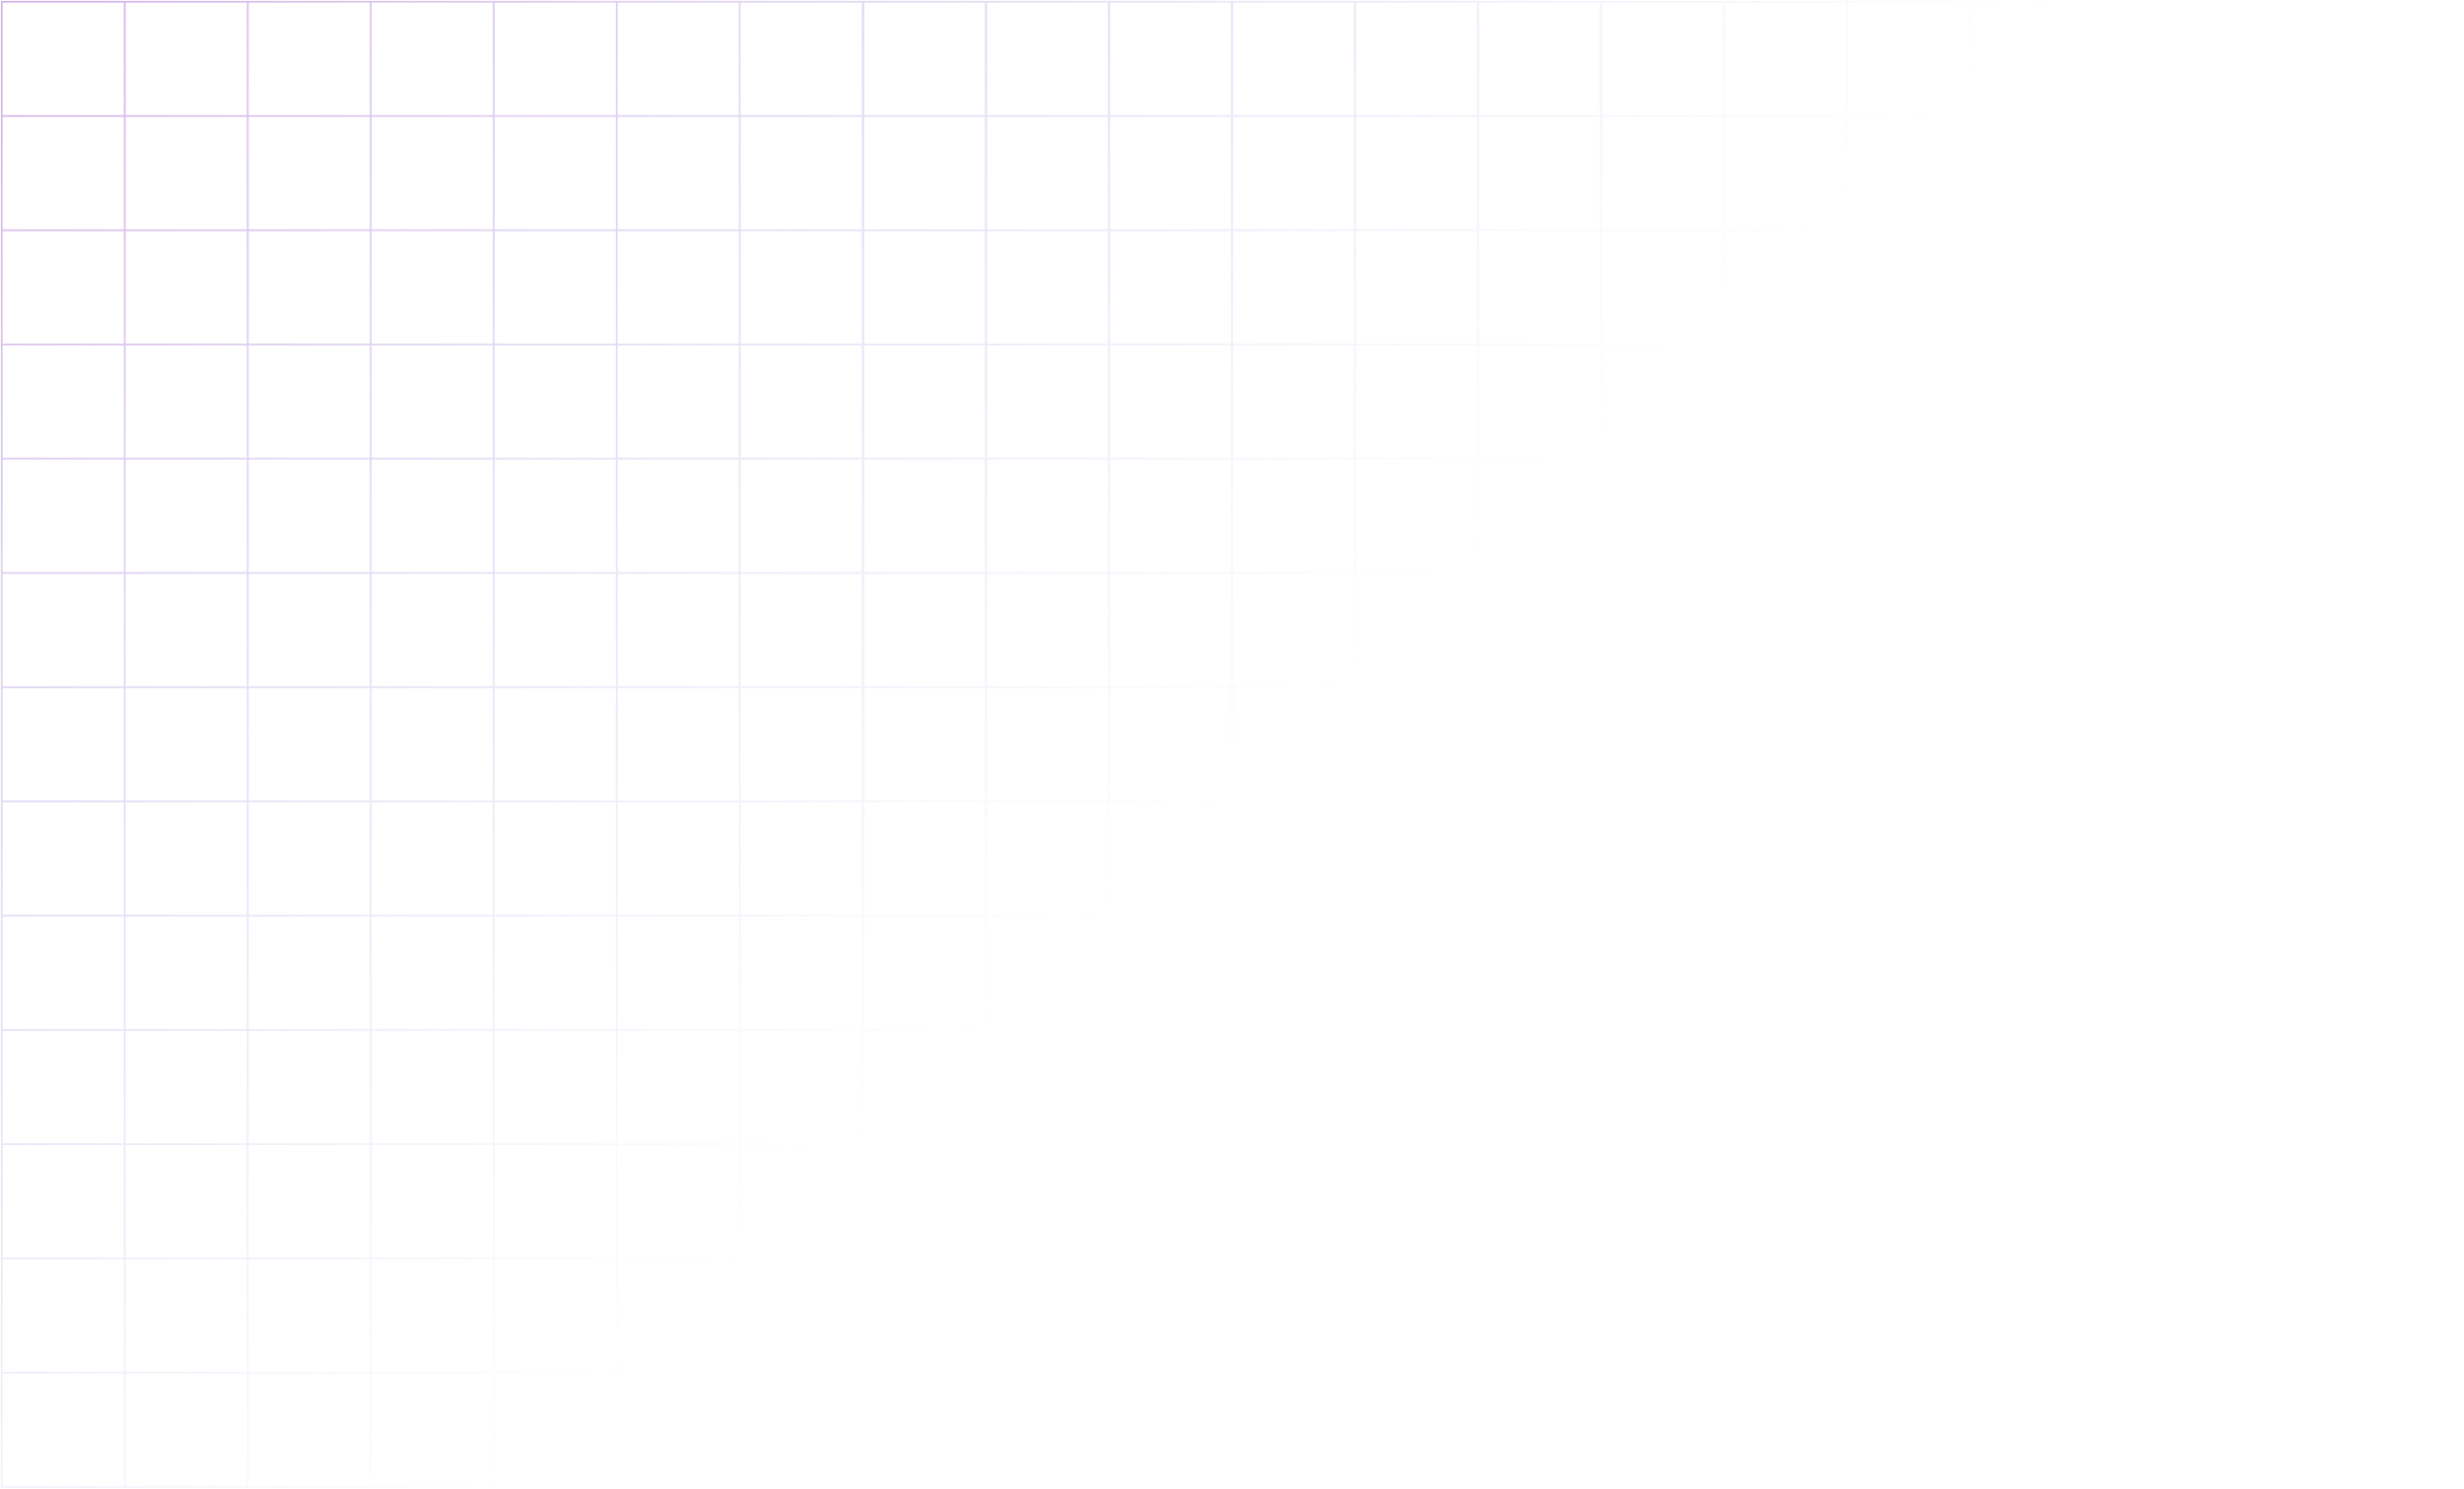 <?xml version="1.0" encoding="UTF-8"?> <svg xmlns="http://www.w3.org/2000/svg" width="1410" height="852" viewBox="0 0 1410 852" fill="none"> <path d="M71.385 1V66.385M71.385 1H1V66.385M71.385 1H141.769M71.385 66.385L71.385 131.769M71.385 66.385H1M71.385 66.385L141.769 66.385M71.385 131.769V197.154M71.385 131.769H1M71.385 131.769L141.769 131.769M71.385 197.154L71.385 262.538M71.385 197.154H1M71.385 197.154H141.769M71.385 262.538V327.923M71.385 262.538H1M71.385 262.538H141.769M71.385 327.923V393.308M71.385 327.923H1M71.385 327.923H141.769M71.385 393.308L71.385 458.692M71.385 393.308H1M71.385 393.308H141.769M71.385 458.692V524.077M71.385 458.692H1M71.385 458.692H141.769M71.385 524.077V589.461M71.385 524.077H1M71.385 524.077H141.769M71.385 589.461L71.385 654.846M71.385 589.461H1M71.385 589.461H141.769M71.385 654.846V720.231M71.385 654.846H1M71.385 654.846H141.769M71.385 720.231L71.385 785.615M71.385 720.231H1M71.385 720.231H141.769M71.385 785.615V851M71.385 785.615H1M71.385 785.615H141.769M71.385 851L1 851V785.615M71.385 851H141.769M1 66.385V131.769M1 131.769V197.154M1 197.154V262.538M1 262.538V327.923M1 327.923V393.308M1 393.308V458.692M1 458.692V524.077M1 524.077V589.461M1 589.461V654.846M1 654.846V720.231M1 720.231V785.615M141.769 1V66.385M141.769 1H212.154M141.769 66.385V131.769M141.769 66.385H212.154M141.769 131.769L141.769 197.154M141.769 131.769H212.154M141.769 197.154V262.538M141.769 197.154L212.154 197.154M141.769 262.538V327.923M141.769 262.538H212.154M141.769 327.923V393.308M141.769 327.923H212.154M141.769 393.308L141.769 458.692M141.769 393.308H212.154M141.769 458.692V524.077M141.769 458.692H212.154M141.769 524.077V589.461M141.769 524.077H212.154M141.769 589.461V654.846M141.769 589.461H212.154M141.769 654.846L141.769 720.231M141.769 654.846H212.154M141.769 720.231V785.615M141.769 720.231H212.154M141.769 785.615V851M141.769 785.615H212.154M141.769 851H212.154M212.154 1V66.385M212.154 1H282.538M212.154 66.385V131.769M212.154 66.385L282.538 66.385M212.154 131.769L212.154 197.154M212.154 131.769H282.538M212.154 197.154V262.538M212.154 197.154H282.538M212.154 262.538V327.923M212.154 262.538L282.538 262.538M212.154 327.923V393.308M212.154 327.923L282.538 327.923M212.154 393.308L212.154 458.692M212.154 393.308H282.538M212.154 458.692V524.077M212.154 458.692H282.538M212.154 524.077V589.461M212.154 524.077H282.538M212.154 589.461V654.846M212.154 589.461H282.538M212.154 654.846L212.154 720.231M212.154 654.846H282.538M212.154 720.231V785.615M212.154 720.231H282.538M212.154 785.615V851M212.154 785.615H282.538M212.154 851H282.538M282.538 1V66.385M282.538 1H352.923M282.538 66.385V131.769M282.538 66.385H352.923M282.538 131.769V197.154M282.538 131.769L352.923 131.769M282.538 197.154V262.538M282.538 197.154H352.923M282.538 262.538V327.923M282.538 262.538H352.923M282.538 327.923V393.308M282.538 327.923H352.923M282.538 393.308L282.538 458.692M282.538 393.308H352.923M282.538 458.692V524.077M282.538 458.692H352.923M282.538 524.077V589.461M282.538 524.077H352.923M282.538 589.461V654.846M282.538 589.461H352.923M282.538 654.846V720.231M282.538 654.846H352.923M282.538 720.231V785.615M282.538 720.231H352.923M282.538 785.615V851M282.538 785.615H352.923M282.538 851H352.923M493.692 1V66.385M493.692 1H423.307M493.692 1H564.076M493.692 66.385V131.769M493.692 66.385H423.307M493.692 66.385L564.076 66.385M493.692 131.769V197.154M493.692 131.769H423.307M493.692 131.769H564.076M493.692 197.154V262.538M493.692 197.154L423.307 197.154M493.692 197.154H564.076M493.692 262.538V327.923M493.692 262.538H423.307M493.692 262.538H564.076M493.692 327.923V393.308M493.692 327.923H423.307M493.692 327.923H564.076M493.692 393.308L493.692 458.692M493.692 393.308L423.307 393.308M493.692 393.308H564.076M493.692 458.692V524.077M493.692 458.692L423.307 458.692M493.692 458.692H564.076M493.692 524.077V589.461M493.692 524.077L423.307 524.077M493.692 524.077H564.076M493.692 589.461V654.846M493.692 589.461H423.307M493.692 589.461H564.076M493.692 654.846V720.231M493.692 654.846L423.307 654.846M493.692 654.846H564.076M493.692 720.231V785.615M493.692 720.231L423.307 720.231M493.692 720.231H564.076M493.692 785.615V851M493.692 785.615L423.307 785.615M493.692 785.615H564.076M493.692 851H423.307M493.692 851H564.076M704.845 1V66.385M704.845 1H634.461M704.845 1H775.23M704.845 66.385V131.769M704.845 66.385L634.461 66.385M704.845 66.385H775.23M704.845 131.769V197.154M704.845 131.769H634.461M704.845 131.769H775.23M704.845 197.154V262.538M704.845 197.154H634.461M704.845 197.154L775.23 197.154M704.845 262.538V327.923M704.845 262.538L634.461 262.538M704.845 262.538H775.23M704.845 327.923V393.308M704.845 327.923L634.461 327.923M704.845 327.923H775.23M704.845 393.308L704.845 458.692M704.845 393.308H634.461M704.845 393.308H775.23M704.845 458.692V524.077M704.845 458.692H634.461M704.845 458.692H775.23M704.845 524.077V589.461M704.845 524.077H634.461M704.845 524.077H775.23M704.845 589.461V654.846M704.845 589.461H634.461M704.845 589.461H775.23M704.845 654.846V720.231M704.845 654.846H634.461M704.845 654.846H775.23M704.845 720.231V785.615M704.845 720.231H634.461M704.845 720.231H775.23M704.845 785.615V851M704.845 785.615H634.461M704.845 785.615H775.23M704.845 851H634.461M704.845 851H775.23M352.923 1V66.385M352.923 1H423.307M352.923 66.385V131.769M352.923 66.385L423.307 66.385M352.923 131.769V197.154M352.923 131.769H423.307M352.923 197.154V262.538M352.923 197.154H423.307M352.923 262.538V327.923M352.923 262.538H423.307M352.923 327.923V393.308M352.923 327.923H423.307M352.923 393.308L352.923 458.692M352.923 393.308H423.307M352.923 458.692V524.077M352.923 458.692H423.307M352.923 524.077V589.461M352.923 524.077H423.307M352.923 589.461V654.846M352.923 589.461H423.307M352.923 654.846V720.231M352.923 654.846H423.307M352.923 720.231V785.615M352.923 720.231H423.307M352.923 785.615V851M352.923 785.615H423.307M352.923 851H423.307M564.076 1V66.385M564.076 1H634.461M564.076 66.385V131.769M564.076 66.385H634.461M564.076 131.769V197.154M564.076 131.769L634.461 131.769M564.076 197.154V262.538M564.076 197.154H634.461M564.076 262.538V327.923M564.076 262.538H634.461M564.076 327.923V393.308M564.076 327.923H634.461M564.076 393.308L564.076 458.692M564.076 393.308H634.461M564.076 458.692V524.077M564.076 458.692H634.461M564.076 524.077V589.461M564.076 524.077H634.461M564.076 589.461V654.846M564.076 589.461H634.461M564.076 654.846V720.231M564.076 654.846H634.461M564.076 720.231V785.615M564.076 720.231H634.461M564.076 785.615V851M564.076 785.615H634.461M564.076 851H634.461M775.23 1V66.385M775.23 1H845.615M775.23 66.385V131.769M775.23 66.385L845.615 66.385M775.23 131.769V197.154M775.23 131.769L845.615 131.769M775.23 197.154V262.538M775.23 197.154H845.615M775.23 262.538V327.923M775.23 262.538H845.615M775.23 327.923V393.308M775.23 327.923H845.615M775.23 393.308V458.692M775.23 393.308H845.615M775.23 458.692V524.077M775.23 458.692H845.615M775.23 524.077V589.461M775.23 524.077H845.615M775.23 589.461V654.846M775.23 589.461H845.615M775.23 654.846V720.231M775.23 654.846H845.615M775.23 720.231V785.615M775.23 720.231H845.615M775.23 785.615V851M775.23 785.615H845.615M775.23 851H845.615M423.307 1V66.385M423.307 66.385V131.769M423.307 131.769V197.154M423.307 197.154L423.307 262.538M423.307 262.538V327.923M423.307 327.923V393.308M423.307 393.308V458.692M423.307 458.692V524.077M423.307 524.077V589.461M423.307 589.461L423.307 654.846M423.307 654.846V720.231M423.307 720.231V785.615M423.307 785.615V851M634.461 1V66.385M634.461 66.385V131.769M634.461 131.769V197.154M634.461 197.154V262.538M634.461 262.538V327.923M634.461 327.923V393.308M634.461 393.308V458.692M634.461 458.692V524.077M634.461 524.077V589.461M634.461 589.461V654.846M634.461 654.846V720.231M634.461 720.231V785.615M634.461 785.615V851M845.615 1V66.385M845.615 1H915.999V851H845.615M845.615 66.385V131.769M845.615 66.385H915.998M845.615 131.769V197.154M845.615 131.769H915.998M845.615 197.154V262.538M845.615 197.154H915.998M845.615 262.538V327.923M845.615 262.538H915.998M845.615 327.923V393.308M845.615 327.923H915.998M845.615 393.308V458.692M845.615 393.308H915.998M845.615 458.692V524.077M845.615 458.692H915.998M845.615 524.077V589.461M845.615 524.077H915.998M845.615 589.461V654.846M845.615 589.461H915.998M845.615 654.846V720.231M845.615 654.846H915.998M845.615 720.231V785.615M845.615 720.231H915.998M845.615 785.615V851M845.615 785.615H915.998M564.385 1V66.385M564.385 1H494V66.385M564.385 1H634.769M564.385 66.385V131.769M564.385 66.385H494M564.385 66.385L634.769 66.385M564.385 131.769V197.154M564.385 131.769H494M564.385 131.769L634.769 131.769M564.385 197.154V262.538M564.385 197.154H494M564.385 197.154H634.769M564.385 262.538V327.923M564.385 262.538H494M564.385 262.538H634.769M564.385 327.923V393.308M564.385 327.923H494M564.385 327.923H634.769M564.385 393.308V458.692M564.385 393.308H494M564.385 393.308H634.769M564.385 458.692V524.077M564.385 458.692H494M564.385 458.692H634.769M564.385 524.077V589.461M564.385 524.077H494M564.385 524.077H634.769M564.385 589.461V654.846M564.385 589.461H494M564.385 589.461H634.769M564.385 654.846V720.231M564.385 654.846H494M564.385 654.846H634.769M564.385 720.231L564.385 785.615M564.385 720.231H494M564.385 720.231H634.769M564.385 785.615V851M564.385 785.615H494M564.385 785.615H634.769M564.385 851L494 851V785.615M564.385 851H634.769M494 66.385V131.769M494 131.769V197.154M494 197.154V262.538M494 262.538V327.923M494 327.923V393.308M494 393.308V458.692M494 458.692V524.077M494 524.077V589.461M494 589.461V654.846M494 654.846V720.231M494 720.231V785.615M634.769 1V66.385M634.769 1H705.154M634.769 66.385V131.769M634.769 66.385H705.154M634.769 131.769V197.154M634.769 131.769H705.154M634.769 197.154V262.538M634.769 197.154L705.154 197.154M634.769 262.538V327.923M634.769 262.538H705.154M634.769 327.923V393.308M634.769 327.923H705.154M634.769 393.308V458.692M634.769 393.308H705.154M634.769 458.692V524.077M634.769 458.692H705.154M634.769 524.077V589.461M634.769 524.077H705.154M634.769 589.461V654.846M634.769 589.461H705.154M634.769 654.846V720.231M634.769 654.846H705.154M634.769 720.231V785.615M634.769 720.231H705.154M634.769 785.615V851M634.769 785.615H705.154M634.769 851H705.154M705.154 1V66.385M705.154 1H775.538M705.154 66.385V131.769M705.154 66.385L775.538 66.385M705.154 131.769L705.154 197.154M705.154 131.769H775.538M705.154 197.154V262.538M705.154 197.154H775.538M705.154 262.538V327.923M705.154 262.538L775.538 262.538M705.154 327.923V393.308M705.154 327.923L775.538 327.923M705.154 393.308V458.692M705.154 393.308H775.538M705.154 458.692V524.077M705.154 458.692H775.538M705.154 524.077V589.461M705.154 524.077H775.538M705.154 589.461V654.846M705.154 589.461H775.538M705.154 654.846V720.231M705.154 654.846H775.538M705.154 720.231V785.615M705.154 720.231H775.538M705.154 785.615V851M705.154 785.615H775.538M705.154 851H775.538M775.538 1V66.385M775.538 1H845.923M775.538 66.385V131.769M775.538 66.385H845.923M775.538 131.769V197.154M775.538 131.769L845.923 131.769M775.538 197.154V262.538M775.538 197.154H845.923M775.538 262.538V327.923M775.538 262.538H845.923M775.538 327.923V393.308M775.538 327.923H845.923M775.538 393.308L775.538 458.692M775.538 393.308H845.923M775.538 458.692V524.077M775.538 458.692H845.923M775.538 524.077V589.461M775.538 524.077H845.923M775.538 589.461V654.846M775.538 589.461H845.923M775.538 654.846V720.231M775.538 654.846H845.923M775.538 720.231V785.615M775.538 720.231H845.923M775.538 785.615V851M775.538 785.615H845.923M775.538 851H845.923M986.692 1V66.385M986.692 1H916.307M986.692 1H1057.08M986.692 66.385V131.769M986.692 66.385H916.307M986.692 66.385L1057.08 66.385M986.692 131.769V197.154M986.692 131.769H916.307M986.692 131.769H1057.08M986.692 197.154V262.538M986.692 197.154L916.307 197.154M986.692 197.154H1057.08M986.692 262.538V327.923M986.692 262.538H916.307M986.692 262.538H1057.08M986.692 327.923V393.308M986.692 327.923H916.307M986.692 327.923H1057.08M986.692 393.308V458.692M986.692 393.308L916.307 393.308M986.692 393.308H1057.08M986.692 458.692V524.077M986.692 458.692L916.307 458.692M986.692 458.692H1057.08M986.692 524.077V589.461M986.692 524.077L916.307 524.077M986.692 524.077H1057.08M986.692 589.461V654.846M986.692 589.461H916.307M986.692 589.461H1057.08M986.692 654.846V720.231M986.692 654.846L916.307 654.846M986.692 654.846H1057.08M986.692 720.231V785.615M986.692 720.231L916.307 720.231M986.692 720.231H1057.08M986.692 785.615V851M986.692 785.615L916.307 785.615M986.692 785.615H1057.08M986.692 851H916.307M986.692 851H1057.08M1197.85 1V66.385M1197.85 1H1127.46M1197.85 1H1268.23M1197.85 66.385V131.769M1197.85 66.385L1127.46 66.385M1197.85 66.385H1268.23M1197.85 131.769V197.154M1197.85 131.769H1127.46M1197.85 131.769H1268.23M1197.85 197.154V262.538M1197.85 197.154H1127.46M1197.85 197.154L1268.23 197.154M1197.85 262.538V327.923M1197.85 262.538L1127.46 262.538M1197.85 262.538H1268.23M1197.85 327.923V393.308M1197.85 327.923L1127.46 327.923M1197.85 327.923H1268.23M1197.85 393.308L1197.85 458.692M1197.85 393.308H1127.46M1197.85 393.308H1268.23M1197.85 458.692V524.077M1197.85 458.692H1127.46M1197.85 458.692H1268.23M1197.85 524.077V589.461M1197.85 524.077H1127.46M1197.85 524.077H1268.23M1197.85 589.461V654.846M1197.85 589.461H1127.46M1197.85 589.461H1268.23M1197.85 654.846V720.231M1197.85 654.846H1127.46M1197.85 654.846H1268.23M1197.85 720.231V785.615M1197.85 720.231H1127.46M1197.85 720.231H1268.23M1197.85 785.615V851M1197.85 785.615H1127.46M1197.85 785.615H1268.23M1197.85 851H1127.46M1197.85 851H1268.23M845.923 1V66.385M845.923 1H916.307M845.923 66.385V131.769M845.923 66.385L916.307 66.385M845.923 131.769V197.154M845.923 131.769H916.307M845.923 197.154V262.538M845.923 197.154H916.307M845.923 262.538V327.923M845.923 262.538H916.307M845.923 327.923V393.308M845.923 327.923H916.307M845.923 393.308V458.692M845.923 393.308H916.307M845.923 458.692V524.077M845.923 458.692H916.307M845.923 524.077V589.461M845.923 524.077H916.307M845.923 589.461V654.846M845.923 589.461H916.307M845.923 654.846V720.231M845.923 654.846H916.307M845.923 720.231V785.615M845.923 720.231H916.307M845.923 785.615V851M845.923 785.615H916.307M845.923 851H916.307M1057.08 1V66.385M1057.08 1H1127.46M1057.08 66.385V131.769M1057.08 66.385H1127.46M1057.08 131.769V197.154M1057.08 131.769L1127.46 131.769M1057.08 197.154V262.538M1057.08 197.154H1127.46M1057.08 262.538V327.923M1057.08 262.538H1127.46M1057.08 327.923V393.308M1057.08 327.923H1127.46M1057.08 393.308V458.692M1057.08 393.308H1127.46M1057.08 458.692V524.077M1057.08 458.692H1127.46M1057.08 524.077V589.461M1057.08 524.077H1127.46M1057.08 589.461V654.846M1057.08 589.461H1127.46M1057.08 654.846V720.231M1057.08 654.846H1127.46M1057.08 720.231V785.615M1057.08 720.231H1127.46M1057.08 785.615V851M1057.08 785.615H1127.46M1057.08 851H1127.46M1268.23 1V66.385M1268.23 1H1338.61M1268.23 66.385V131.769M1268.23 66.385L1338.61 66.385M1268.23 131.769V197.154M1268.23 131.769L1338.61 131.769M1268.23 197.154V262.538M1268.23 197.154H1338.61M1268.23 262.538V327.923M1268.23 262.538H1338.61M1268.23 327.923V393.308M1268.23 327.923H1338.61M1268.23 393.308V458.692M1268.23 393.308H1338.61M1268.23 458.692V524.077M1268.23 458.692H1338.61M1268.23 524.077V589.461M1268.23 524.077H1338.61M1268.23 589.461V654.846M1268.23 589.461H1338.61M1268.23 654.846V720.231M1268.23 654.846H1338.61M1268.23 720.231V785.615M1268.23 720.231H1338.61M1268.23 785.615V851M1268.23 785.615H1338.61M1268.23 851H1338.61M916.307 1V66.385M916.307 66.385V131.769M916.307 131.769V197.154M916.307 197.154V262.538M916.307 262.538V327.923M916.307 327.923V393.308M916.307 393.308V458.692M916.307 458.692V524.077M916.307 524.077V589.461M916.307 589.461L916.307 654.846M916.307 654.846V720.231M916.307 720.231V785.615M916.307 785.615V851M1127.46 1V66.385M1127.46 66.385V131.769M1127.46 131.769V197.154M1127.46 197.154V262.538M1127.46 262.538V327.923M1127.46 327.923V393.308M1127.46 393.308V458.692M1127.46 458.692V524.077M1127.46 524.077V589.461M1127.46 589.461V654.846M1127.46 654.846V720.231M1127.46 720.231V785.615M1127.46 785.615V851M1338.61 1V66.385M1338.61 1H1409V851H1338.61M1338.61 66.385V131.769M1338.61 66.385H1409M1338.61 131.769V197.154M1338.61 131.769H1409M1338.61 197.154V262.538M1338.61 197.154H1409M1338.61 262.538V327.923M1338.61 262.538H1409M1338.61 327.923V393.308M1338.61 327.923H1409M1338.61 393.308V458.692M1338.61 393.308H1409M1338.61 458.692V524.077M1338.61 458.692H1409M1338.61 524.077V589.461M1338.61 524.077H1409M1338.61 589.461V654.846M1338.61 589.461H1409M1338.61 654.846V720.231M1338.61 654.846H1409M1338.61 720.231V785.615M1338.61 720.231H1409M1338.61 785.615V851M1338.61 785.615H1409" stroke="url(#paint0_linear_107_188)"></path> <defs> <linearGradient id="paint0_linear_107_188" x1="1" y1="1" x2="565.5" y2="589" gradientUnits="userSpaceOnUse"> <stop stop-color="#8B17BB" stop-opacity="0.34"></stop> <stop offset="1" stop-color="#3E7CD2" stop-opacity="0"></stop> </linearGradient> </defs> </svg> 